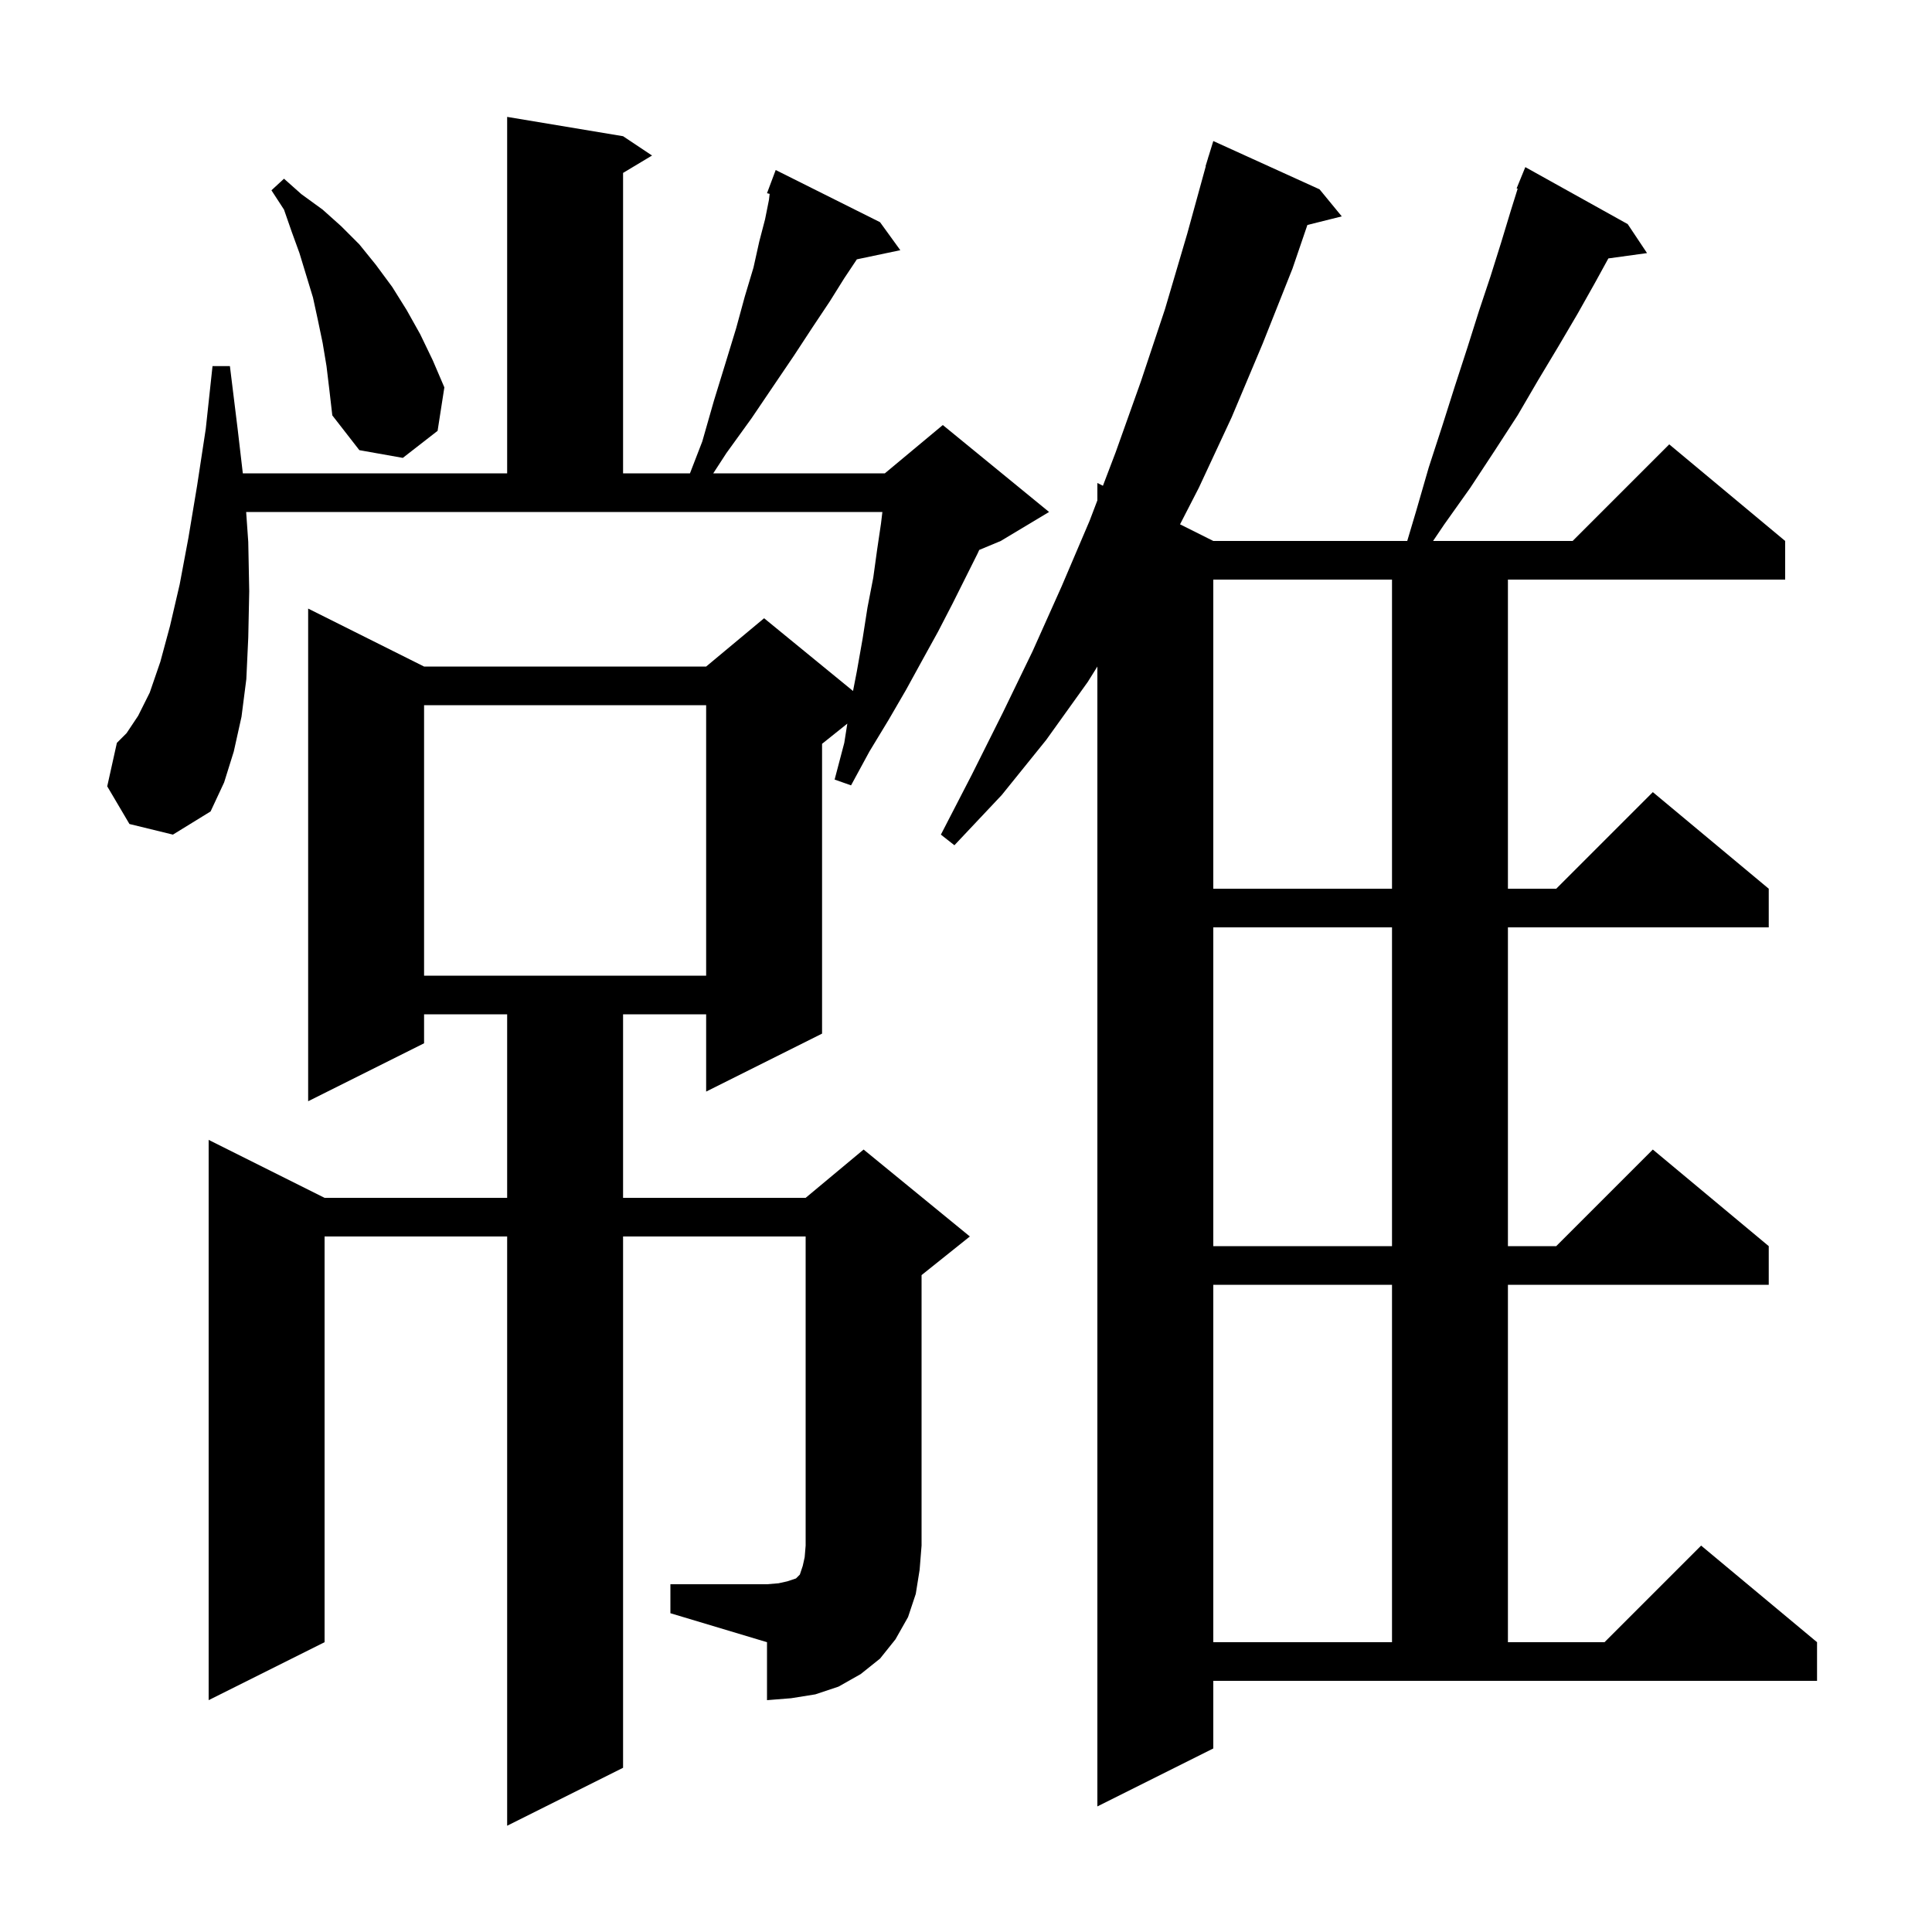 <svg xmlns="http://www.w3.org/2000/svg" xmlns:xlink="http://www.w3.org/1999/xlink" version="1.1" baseProfile="full" viewBox="0 0 200 200" width="200" height="200"><g fill="currentColor"><path d="M 125.6 181.0 L 113.6 187.0 L 113.6 69.0 L 112.6 70.6 L 108.3 76.6 L 103.7 82.3 L 98.8 87.5 L 97.4 86.4 L 100.6 80.2 L 103.8 73.8 L 106.9 67.4 L 109.9 60.7 L 112.8 53.9 L 113.6 51.796 L 113.6 50.0 L 114.174 50.287 L 115.5 46.8 L 118.1 39.5 L 120.6 32.0 L 122.9 24.2 L 124.824 17.205 L 124.8 17.2 L 125.035 16.435 L 125.1 16.2 L 125.107 16.202 L 125.6 14.6 L 136.6 19.6 L 138.9 22.4 L 135.34 23.29 L 133.8 27.8 L 130.7 35.6 L 127.5 43.2 L 124.1 50.5 L 122.157 54.278 L 125.6 56.0 L 145.677 56.0 L 146.6 52.9 L 147.9 48.4 L 149.3 44.1 L 150.6 40.0 L 151.9 36.0 L 153.1 32.2 L 154.3 28.6 L 155.4 25.1 L 156.4 21.8 L 157.108 19.535 L 157.0 19.5 L 157.9 17.3 L 168.5 23.2 L 170.5 26.2 L 166.497 26.752 L 165.1 29.3 L 163.3 32.5 L 161.3 35.9 L 159.2 39.4 L 157.1 43.0 L 154.7 46.7 L 152.2 50.5 L 149.5 54.3 L 148.352 56.0 L 162.8 56.0 L 172.8 46.0 L 184.8 56.0 L 184.8 60.0 L 156.1 60.0 L 156.1 92.0 L 161.1 92.0 L 171.1 82.0 L 183.1 92.0 L 183.1 96.0 L 156.1 96.0 L 156.1 129.0 L 161.1 129.0 L 171.1 119.0 L 183.1 129.0 L 183.1 133.0 L 156.1 133.0 L 156.1 170.0 L 166.1 170.0 L 176.1 160.0 L 188.1 170.0 L 188.1 174.0 L 125.6 174.0 Z M 69.4 164.0 L 79.4 164.0 L 80.6 163.9 L 81.5 163.7 L 82.4 163.4 L 82.8 163.0 L 83.1 162.1 L 83.3 161.2 L 83.4 160.0 L 83.4 128.0 L 64.5 128.0 L 64.5 183.0 L 52.5 189.0 L 52.5 128.0 L 33.6 128.0 L 33.6 170.0 L 21.6 176.0 L 21.6 118.0 L 33.6 124.0 L 52.5 124.0 L 52.5 105.0 L 43.9 105.0 L 43.9 108.0 L 31.9 114.0 L 31.9 63.0 L 43.9 69.0 L 73.1 69.0 L 79.1 64.0 L 88.305 71.531 L 88.7 69.5 L 89.3 66.1 L 89.8 62.9 L 90.4 59.8 L 90.8 56.9 L 91.2 54.2 L 91.344 53.0 L 25.482 53.0 L 25.7 56.1 L 25.8 61.2 L 25.7 66.0 L 25.5 70.3 L 25.0 74.2 L 24.2 77.8 L 23.2 81.0 L 21.8 84.0 L 17.9 86.4 L 13.4 85.3 L 11.1 81.4 L 12.1 76.9 L 13.1 75.9 L 14.3 74.1 L 15.5 71.7 L 16.6 68.5 L 17.6 64.8 L 18.6 60.5 L 19.5 55.7 L 20.4 50.3 L 21.3 44.4 L 22.0 37.9 L 23.8 37.9 L 24.6 44.4 L 25.137 49.0 L 52.5 49.0 L 52.5 12.1 L 64.5 14.1 L 67.5 16.1 L 64.5 17.9 L 64.5 49.0 L 71.425 49.0 L 72.7 45.7 L 73.9 41.5 L 75.1 37.6 L 76.2 34.0 L 77.1 30.7 L 78.0 27.7 L 78.6 25.0 L 79.2 22.7 L 79.6 20.7 L 79.674 20.07 L 79.4 20.0 L 80.3 17.6 L 91.1 23.0 L 93.2 25.9 L 88.702 26.847 L 87.4 28.8 L 85.9 31.2 L 84.1 33.9 L 82.2 36.8 L 80.1 39.9 L 77.8 43.3 L 75.2 46.9 L 73.835 49.0 L 91.6 49.0 L 97.6 44.0 L 108.6 53.0 L 103.6 56.0 L 101.37 56.929 L 101.2 57.3 L 98.6 62.5 L 97.1 65.4 L 95.5 68.3 L 93.8 71.4 L 92.0 74.5 L 90.0 77.8 L 88.1 81.3 L 86.4 80.7 L 87.4 76.9 L 87.714 74.908 L 85.1 77.0 L 85.1 107.0 L 73.1 113.0 L 73.1 105.0 L 64.5 105.0 L 64.5 124.0 L 83.4 124.0 L 89.4 119.0 L 100.4 128.0 L 95.4 132.0 L 95.4 160.0 L 95.2 162.5 L 94.8 165.0 L 94.0 167.4 L 92.7 169.7 L 91.1 171.7 L 89.1 173.3 L 86.8 174.6 L 84.4 175.4 L 81.9 175.8 L 79.4 176.0 L 79.4 170.0 L 69.4 167.0 Z M 125.6 133.0 L 125.6 170.0 L 144.1 170.0 L 144.1 133.0 Z M 125.6 96.0 L 125.6 129.0 L 144.1 129.0 L 144.1 96.0 Z M 43.9 73.0 L 43.9 101.0 L 73.1 101.0 L 73.1 73.0 Z M 125.6 60.0 L 125.6 92.0 L 144.1 92.0 L 144.1 60.0 Z M 33.8 37.9 L 33.4 35.5 L 32.9 33.1 L 32.4 30.8 L 31.0 26.2 L 30.2 24.0 L 29.4 21.7 L 28.1 19.7 L 29.4 18.5 L 31.2 20.1 L 33.4 21.7 L 35.3 23.4 L 37.2 25.3 L 38.9 27.4 L 40.6 29.7 L 42.1 32.1 L 43.5 34.6 L 44.8 37.3 L 46.0 40.1 L 45.3 44.6 L 41.7 47.4 L 37.2 46.6 L 34.4 43.0 L 34.1 40.4 Z "/></g></svg>
